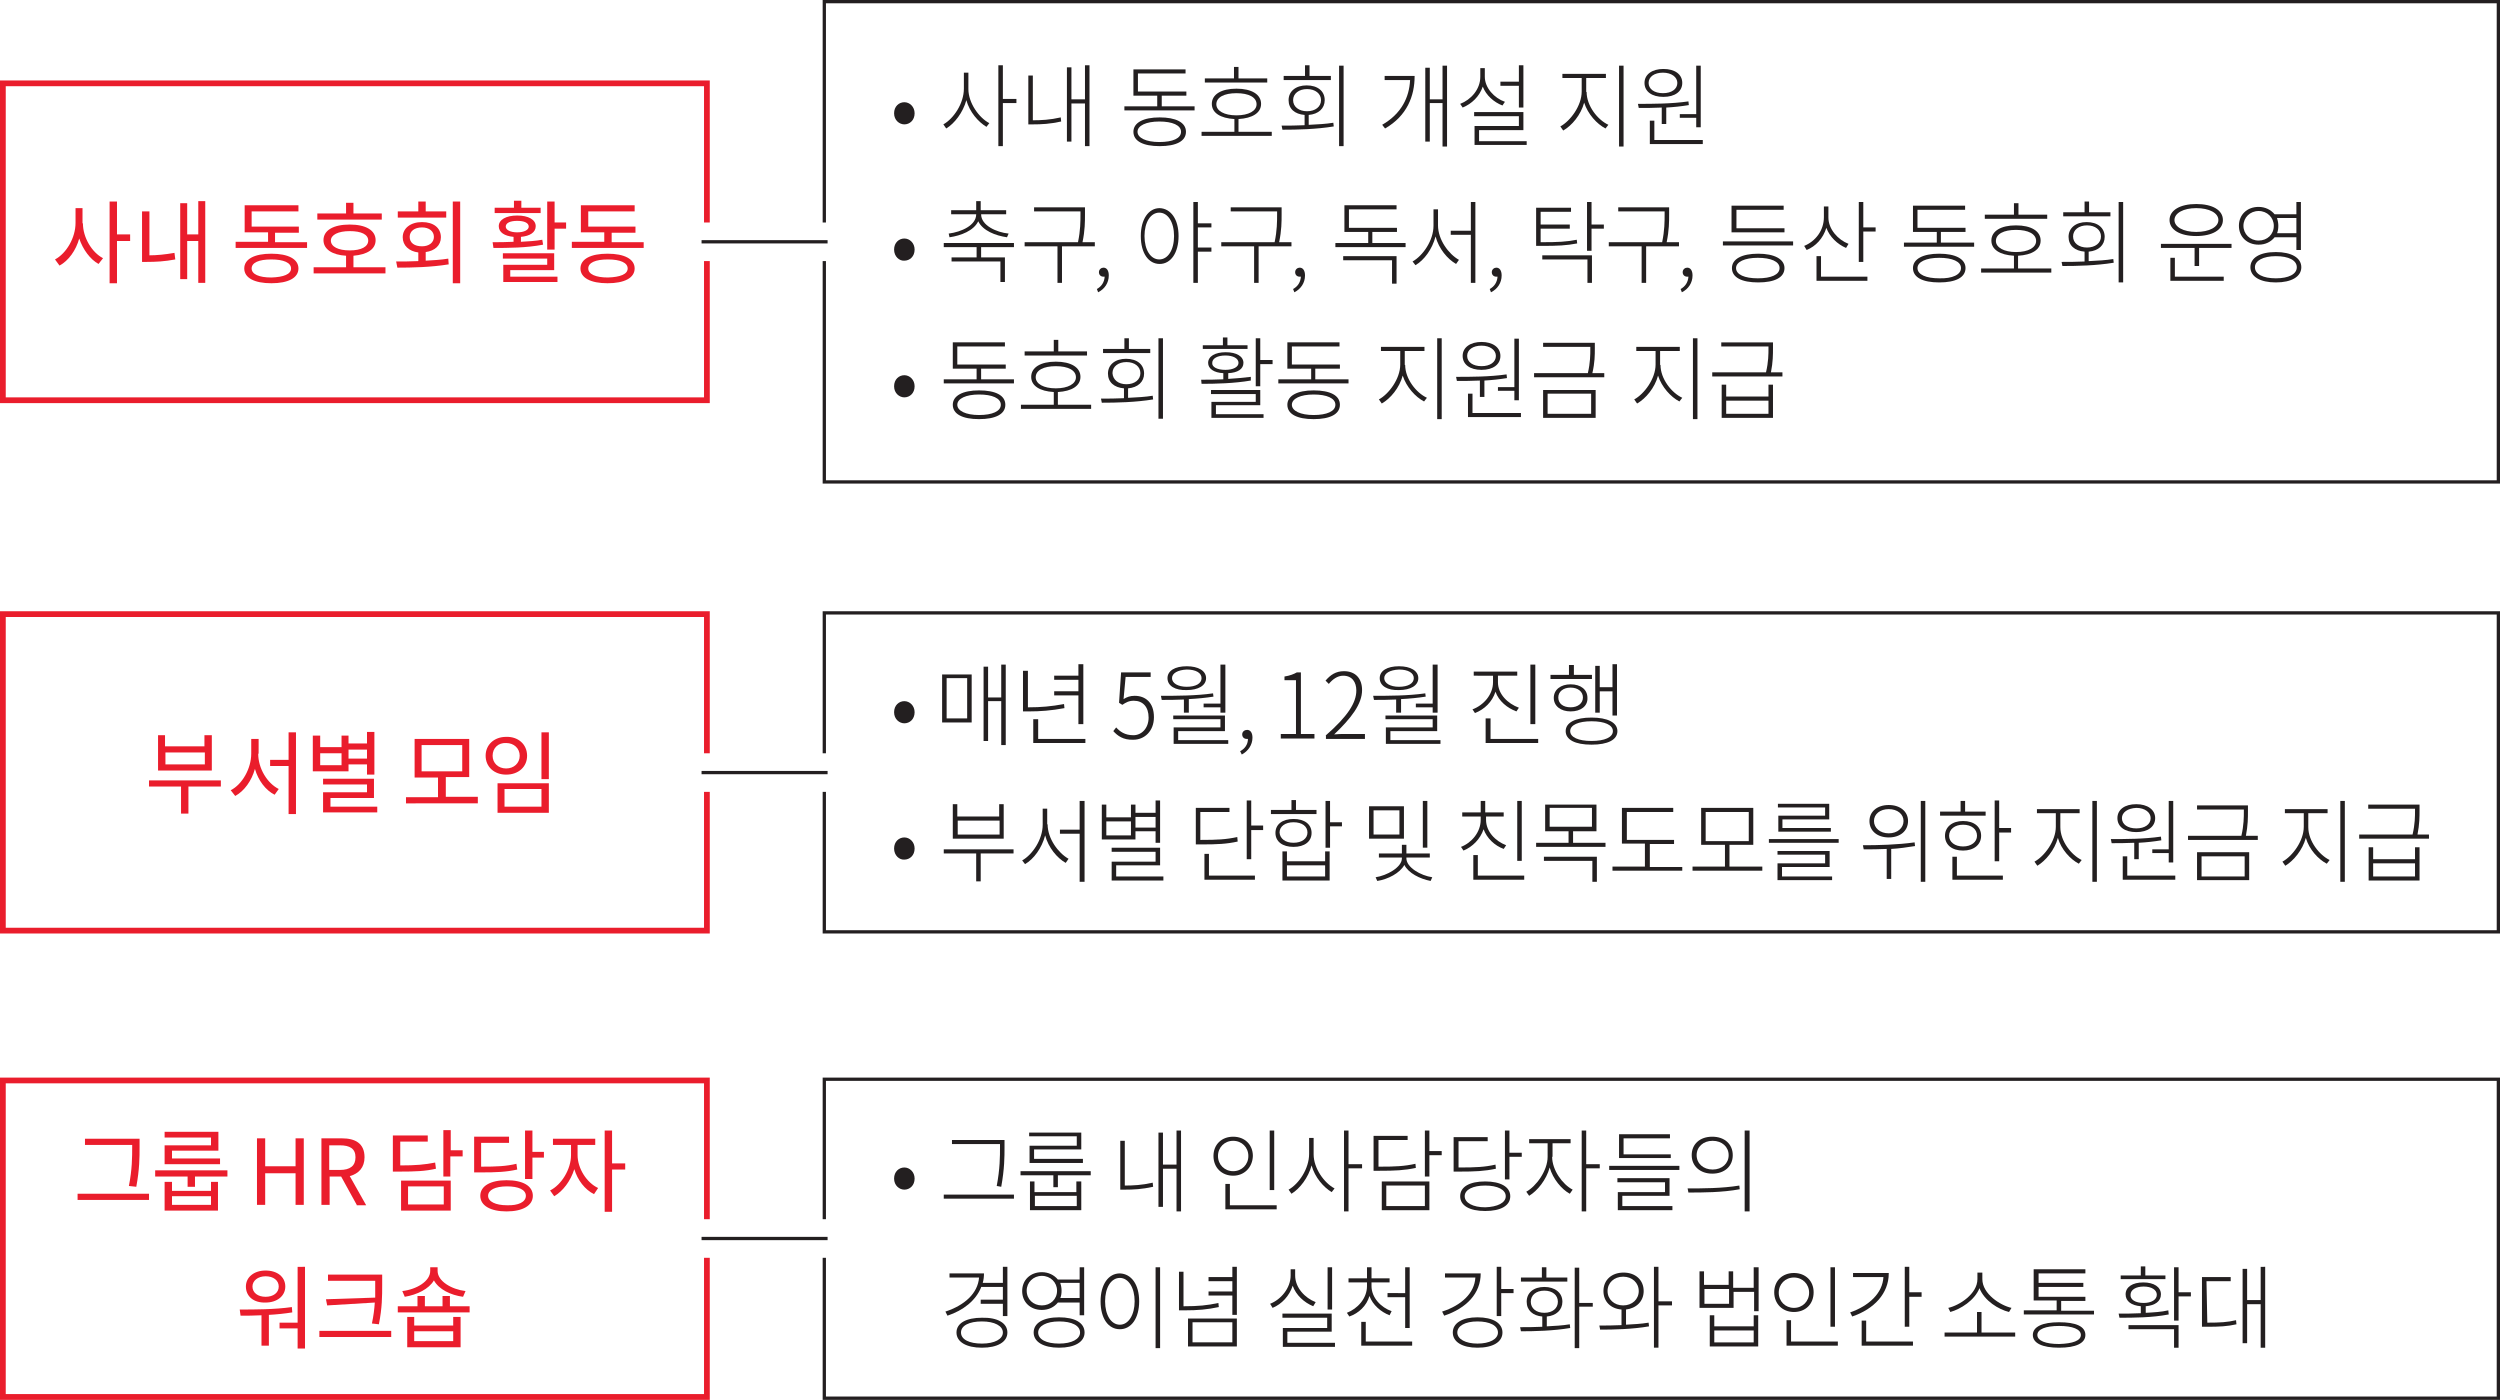 <?xml version="1.0" encoding="utf-8"?>
<!-- Generator: Adobe Illustrator 22.0.1, SVG Export Plug-In . SVG Version: 6.00 Build 0)  -->
<svg version="1.1" id="Layer_1" xmlns="http://www.w3.org/2000/svg" xmlns:xlink="http://www.w3.org/1999/xlink" x="0px" y="0px"
	 viewBox="0 0 609 341" style="enable-background:new 0 0 609 341;" xml:space="preserve">
<style type="text/css">
	.st0{fill:#EA1D2C;}
	.st1{fill:#231F20;}
</style>
<g>
	<g>
		<path class="st0" d="M20.2,54.4c0,3.5,2.2,7.1,4.9,8.5L24,64.3c-2-1.1-3.8-3.5-4.7-6.2c-0.8,2.9-2.6,5.4-4.8,6.6l-1.1-1.5
			c2.8-1.5,5-5.3,5-8.9v-3.6h1.7V54.4z M31.7,58.7h-3.2V69h-1.8V49.1h1.8v8h3.2V58.7z"/>
		<path class="st0" d="M36.3,62.2c1.9,0,3.9-0.2,6.2-0.6l0.2,1.6c-2.6,0.5-4.8,0.6-6.9,0.6h-1.2V51.5h1.8V62.2z M50,49.1v19.8h-1.7
			V58.7h-2.7v9.3h-1.7V49.5h1.7v7.6h2.7v-8.1H50z"/>
		<path class="st0" d="M74.8,58.9v1.5H57.4v-1.5h7.9v-2.3h-5.7V50h13.1v1.5H61.3v3.7h11.5v1.5H67v2.3H74.8z M72.7,65.4
			c0,2.3-2.5,3.6-6.6,3.6c-4.1,0-6.6-1.3-6.6-3.6c0-2.3,2.5-3.6,6.6-3.6C70.2,61.8,72.7,63.1,72.7,65.4z M70.9,65.4
			c0-1.4-1.8-2.2-4.8-2.2c-3.1,0-4.8,0.8-4.8,2.2c0,1.4,1.8,2.2,4.8,2.2C69.1,67.5,70.9,66.8,70.9,65.4z"/>
		<path class="st0" d="M93.9,65.1v1.5H76.4v-1.5h7.9v-2.8c-3.4-0.2-5.5-1.6-5.5-3.8c0-2.4,2.4-3.8,6.4-3.8c3.9,0,6.3,1.4,6.3,3.8
			c0,2.2-2,3.5-5.4,3.8v2.8H93.9z M93,53.5H77.3V52h7v-2.6h1.8V52H93V53.5z M85.2,61c2.8,0,4.5-0.9,4.5-2.4c0-1.5-1.7-2.3-4.5-2.3
			c-2.8,0-4.6,0.9-4.6,2.3C80.6,60.1,82.4,61,85.2,61z"/>
		<path class="st0" d="M103.7,63.5c1.8-0.1,3.7-0.2,5.5-0.5l0.1,1.4c-4.3,0.7-9,0.8-12.5,0.8l-0.3-1.5c1.6,0,3.5,0,5.4-0.1v-2.1
			c-2.3-0.3-3.8-1.7-3.8-3.7c0-2.2,1.9-3.7,4.7-3.7s4.6,1.4,4.6,3.7c0,2-1.5,3.3-3.7,3.6V63.5z M108.6,53H96.9v-1.5h5v-2.4h1.8v2.4
			h5V53z M102.8,60c1.7,0,2.9-0.9,2.9-2.3c0-1.4-1.2-2.3-2.9-2.3c-1.8,0-3,0.9-3,2.3C99.8,59.2,101,60,102.8,60z M112.1,49.1V69
			h-1.8V49.1H112.1z"/>
		<path class="st0" d="M132.3,59.6c-4.1,0.8-8.7,0.8-12.1,0.8L120,59c1.5,0,3.3,0,5.1-0.1v-1.2c-2.2-0.2-3.6-1.1-3.6-2.6
			c0-1.6,1.8-2.6,4.5-2.6c2.7,0,4.5,1,4.5,2.6c0,1.5-1.4,2.4-3.6,2.6v1.2c1.8-0.1,3.6-0.2,5.2-0.5L132.3,59.6z M131.6,51.9h-11.1
			v-1.3h4.7v-1.7h1.8v1.7h4.7V51.9z M124.3,67.4h11.5v1.3h-13.2v-4.2h10.7V63h-10.8v-1.3h12.5v4.1h-10.7V67.4z M126,56.6
			c1.7,0,2.8-0.6,2.8-1.4c0-0.9-1.1-1.4-2.8-1.4c-1.7,0-2.8,0.5-2.8,1.4C123.2,56,124.3,56.6,126,56.6z M137.9,54.2v1.5h-2.8v5.1
			h-1.8V49.1h1.8v5.1H137.9z"/>
		<path class="st0" d="M156.8,58.9v1.5h-17.5v-1.5h7.9v-2.3h-5.7V50h13.1v1.5h-11.3v3.7h11.5v1.5h-5.8v2.3H156.8z M154.6,65.4
			c0,2.3-2.5,3.6-6.6,3.6c-4.1,0-6.6-1.3-6.6-3.6c0-2.3,2.5-3.6,6.6-3.6C152.1,61.8,154.6,63.1,154.6,65.4z M152.9,65.4
			c0-1.4-1.8-2.2-4.8-2.2c-3.1,0-4.8,0.8-4.8,2.2c0,1.4,1.8,2.2,4.8,2.2C151.1,67.5,152.9,66.8,152.9,65.4z"/>
	</g>
	<g>
		<path class="st0" d="M53.8,191.6h-7.9v6.6h-1.8v-6.6h-7.8v-1.5h17.5V191.6z M51.6,187.7H38.5v-8.6h1.7v2.7h9.6v-2.7h1.8V187.7z
			 M49.9,183.3h-9.6v2.9h9.6V183.3z"/>
		<path class="st0" d="M62.9,183.6c0,3.6,2.2,7.2,5,8.6l-1,1.4c-2.2-1.1-4-3.5-4.8-6.3c-0.8,2.9-2.6,5.4-4.8,6.6l-1.1-1.4
			c2.8-1.4,5-5.3,5-8.9v-3.6h1.8V183.6z M72.1,178.4v19.9h-1.8v-11.7h-4.5v-1.5h4.5v-6.7H72.1z"/>
		<path class="st0" d="M84.9,187.9h-8.7v-8.7H78v2.8h5.2v-2.8h1.7v1.9h4.5v-2.8h1.8v10.4h-1.8v-2.5h-4.5V187.9z M83.2,183.5H78v2.9
			h5.2V183.5z M91.9,196.5v1.4H78.7V193h10.7v-1.9H78.7v-1.4h12.4v4.7H80.5v2.1H91.9z M84.9,182.6v2.2h4.5v-2.2H84.9z"/>
		<path class="st0" d="M116.4,194.2v1.5H98.9v-1.5h7.8v-4.8H101V180h13.3v9.3h-5.7v4.8H116.4z M102.7,187.9h9.9v-6.4h-9.9V187.9z"/>
		<path class="st0" d="M128.4,184.1c0,2.7-2.1,4.6-5.1,4.6c-2.9,0-5-1.9-5-4.6c0-2.7,2.1-4.6,5-4.6
			C126.2,179.4,128.4,181.3,128.4,184.1z M120,184.1c0,1.8,1.4,3.1,3.3,3.1c1.9,0,3.3-1.3,3.3-3.1c0-1.8-1.4-3.1-3.3-3.1
			C121.4,180.9,120,182.2,120,184.1z M133.7,190.8v7.2h-12.5v-7.2H133.7z M122.9,192.2v4.3h9v-4.3H122.9z M133.7,178.4v11.4h-1.8
			v-11.4H133.7z"/>
	</g>
	<g>
		<path class="st0" d="M36.3,290.8v1.5H18.9v-1.5H36.3z M32.2,278.9H20.7v-1.5h12.4v0H34v2c0,2.5,0,5.4-0.8,9.7l-1.8-0.2
			c0.8-4.1,0.8-7,0.8-9.5V278.9z"/>
		<path class="st0" d="M55.4,285.1v1.5h-7.9v2.5h-1.8v-2.5h-7.9v-1.5H55.4z M51.4,277.1H40.1v-1.4h13.1v4.6H41.9v1.9h11.7v1.4H40.1
			v-4.6h11.3V277.1z M51.4,287.9h1.7v7h-13v-7h1.8v2.2h9.5V287.9z M51.4,291.4h-9.5v2.1h9.5V291.4z"/>
		<path class="st0" d="M62.6,277.3h2v6.8H72v-6.8h2v16.2h-2v-7.7h-7.4v7.7h-2V277.3z"/>
		<path class="st0" d="M86.9,293.5l-3.8-6.9h-2.8v6.9h-2v-16.2h5c3.2,0,5.5,1.2,5.5,4.6c0,2.5-1.4,4-3.6,4.6l4,7.1H86.9z M80.2,285
			h2.6c2.5,0,3.8-1,3.8-3.1c0-2.1-1.4-2.9-3.8-2.9h-2.6V285z"/>
		<path class="st0" d="M106.2,284.7c-2.6,0.6-4.9,0.7-9,0.7h-1.5v-8.8h8.5v1.5h-6.7v5.8c3.8,0,6-0.2,8.5-0.7L106.2,284.7z
			 M97.7,287.6h12.1v7.3H97.7V287.6z M99.4,293.4h8.7v-4.4h-8.7V293.4z M112.6,281.7h-2.9v4.9H108v-11.3h1.8v4.9h2.9V281.7z"/>
		<path class="st0" d="M126,284.9c-2.7,0.6-5,0.7-9,0.7h-1.5v-8.7h8.5v1.5h-6.8v5.8c3.8,0,6.1-0.1,8.6-0.7L126,284.9z M129.8,291.3
			c0,2.4-2.5,3.8-6.4,3.8c-3.9,0-6.4-1.4-6.4-3.8c0-2.4,2.5-3.8,6.4-3.8C127.4,287.5,129.8,288.9,129.8,291.3z M128.1,291.3
			c0-1.5-1.8-2.3-4.6-2.3c-2.9,0-4.6,0.9-4.6,2.3s1.8,2.3,4.6,2.3C126.3,293.7,128.1,292.8,128.1,291.3z M132.5,280.5v1.5h-2.8v5.2
			h-1.8v-11.8h1.8v5.2H132.5z"/>
		<path class="st0" d="M140.7,281.4c0,3.2,2.2,6.7,5,8l-1,1.5c-2.2-1.1-4-3.4-4.8-6.1c-0.9,2.9-2.8,5.4-4.9,6.6l-1-1.4
			c2.8-1.4,5.1-5.2,5.1-8.6v-2.5h-4.4v-1.5H145v1.5h-4.3V281.4z M152.3,284.9h-3.2v10.3h-1.8v-19.8h1.8v8h3.2V284.9z"/>
	</g>
	<g>
		<path class="st0" d="M71.2,319.7c-1.9,0.3-3.8,0.5-5.7,0.6v7.5h-1.8v-7.4c-1.8,0.1-3.6,0.1-5.1,0.1l-0.2-1.5c3.6,0,8.5,0,12.7-0.6
			L71.2,319.7z M59.9,313.4c0-2.3,2-3.9,4.8-3.9c2.9,0,4.8,1.6,4.8,3.9c0,2.3-2,3.9-4.8,3.9C61.8,317.4,59.9,315.8,59.9,313.4z
			 M61.5,313.4c0,1.5,1.3,2.5,3.2,2.5c1.9,0,3.2-1,3.2-2.5c0-1.5-1.3-2.5-3.2-2.5C62.8,310.9,61.5,312,61.5,313.4z M74.3,308.6v19.9
			h-1.8v-4.9h-4.4v-1.4h4.4v-13.6H74.3z"/>
		<path class="st0" d="M95.3,324.2v1.5H77.8v-1.5H95.3z M91.4,316.1c0-1,0-2.1,0-3.1v-1H79.9v-1.5h13.2v2.4c0,2.9,0,5.6-0.8,9.7
			l-1.7-0.2c0.4-1.9,0.6-3.5,0.7-5.1l-11.6,0.7l-0.3-1.5L91.4,316.1z"/>
		<path class="st0" d="M114.4,318.2v1.5H96.9v-1.5h4.8v-2.5h1.8v2.5h4.3v-2.5h1.8v2.5H114.4z M112.8,315.9c-3-0.4-5.9-1.8-7.1-4
			c-1.2,2.1-4.1,3.5-7.1,4l-0.6-1.4c3.5-0.4,6.8-2.4,6.8-4.9v-0.9h1.8v0.9c0,2.5,3.4,4.5,6.8,4.9L112.8,315.9z M110.4,320.8h1.8v7.4
			h-13v-7.4h1.7v2.1h9.5V320.8z M110.4,324.3h-9.5v2.4h9.5V324.3z"/>
	</g>
	<g>
		<path class="st1" d="M217.8,27.6c0-1.7,1.2-2.7,2.5-2.7c1.3,0,2.5,1.1,2.5,2.7c0,1.7-1.2,2.7-2.5,2.7
			C219.1,30.3,217.8,29.3,217.8,27.6z"/>
	</g>
	<g>
		<g>
			<path class="st1" d="M404.8,26.2c-2,0.1-3.9,0.1-5.6,0.1l-0.2-1c3.5,0,8.2,0,12.3-0.6l0.1,0.9c-1.8,0.3-3.7,0.5-5.5,0.6v4h-1.1
				V26.2z M400.6,20.2c0-2.1,1.9-3.4,4.6-3.4c2.8,0,4.6,1.3,4.6,3.4c0,2.1-1.8,3.4-4.6,3.4C402.4,23.6,400.6,22.3,400.6,20.2z
				 M401.6,20.2c0,1.5,1.4,2.5,3.5,2.5s3.5-1,3.5-2.5c0-1.4-1.4-2.5-3.5-2.5S401.6,18.7,401.6,20.2z M414.8,34.1v1h-12.9v-5.7h1.1
				v4.7H414.8z M413.2,27.7V16h1.1v15h-1.1v-2.3h-4v-0.9H413.2z"/>
		</g>
		<g>
			<path class="st1" d="M386.5,22.4c0,3.4,2.7,6.8,5.3,8l-0.7,0.9c-2.1-1.1-4.3-3.5-5.2-6.3c-0.8,3-3,5.6-5.1,6.8l-0.7-1
				c2.4-1.3,5.2-5,5.2-8.5v-3.3h-4.7v-1h10.6v1h-4.8V22.4z M395.5,16v19.7h-1.1V16H395.5z"/>
		</g>
		<g>
			<path class="st1" d="M366,25.7c-2.1-0.8-4-2.5-4.8-4.6c-0.8,2.4-2.7,4.2-4.9,5.1l-0.6-0.9c2.6-1,4.9-3.5,4.9-6.6v-2.1h1.1v2.1
				c0,2.7,2.3,5.2,4.9,6.1L366,25.7z M371.9,34.3v1h-12.7v-4.6H370v-2.4h-10.9v-1h12v4.4h-10.8v2.7H371.9z M370,20.9h-4.5v-1h4.5v-4
				h1.1v10.3H370V20.9z"/>
		</g>
		<g>
			<path class="st1" d="M344.6,18.6c0,4.7-1.8,9.6-7.2,12.7l-0.7-0.9c4.7-2.7,6.6-6.7,6.8-10.9h-6.2v-1H344.6z M352.5,16v19.7h-1.1
				V25.1h-3.1v9.4h-1.1V16.5h1.1v7.7h3.1V16H352.5z"/>
		</g>
		<g>
			<path class="st1" d="M319,30.4c2-0.1,4-0.2,5.8-0.5l0.1,0.9c-4.3,0.7-8.9,0.8-12.5,0.8l-0.2-1c1.7,0,3.6,0,5.6-0.1V28
				c-2.4-0.2-3.9-1.5-3.9-3.6c0-2.2,1.8-3.6,4.4-3.6c2.7,0,4.4,1.4,4.4,3.6c0,2-1.5,3.4-3.9,3.6V30.4z M324.2,19.5h-11.5v-1h5.2
				v-2.6h1.1v2.6h5.2V19.5z M318.4,27.1c2,0,3.4-1.1,3.4-2.7c0-1.6-1.4-2.7-3.4-2.7c-2,0-3.4,1.1-3.4,2.7
				C315,26,316.4,27.1,318.4,27.1z M327.3,16v19.6h-1.1V16H327.3z"/>
		</g>
		<g>
			<path class="st1" d="M309.8,32.1v1h-17.1v-1h8v-3.1c-3.4-0.2-5.5-1.5-5.5-3.7c0-2.3,2.3-3.7,6-3.7c3.7,0,6,1.4,6,3.7
				c0,2.2-2.1,3.5-5.5,3.7v3.1H309.8z M308.7,20.1h-15.2v-1h7.1v-2.8h1.1v2.8h7V20.1z M301.2,28.1c3,0,4.9-1.1,4.9-2.7
				c0-1.7-1.9-2.7-4.9-2.7c-3,0-4.9,1-4.9,2.7C296.3,27,298.2,28.1,301.2,28.1z"/>
		</g>
		<g>
			<path class="st1" d="M291,25.9v1h-17.1v-1h8v-2.6h-5.8v-6.4h12.7v1h-11.6v4.4H289v1h-6v2.6H291z M288.9,32.1
				c0,2.3-2.4,3.5-6.4,3.5c-4,0-6.4-1.2-6.4-3.5c0-2.2,2.4-3.5,6.4-3.5C286.4,28.6,288.9,29.8,288.9,32.1z M287.7,32.1
				c0-1.6-2.1-2.5-5.3-2.5c-3.2,0-5.3,1-5.3,2.5s2.1,2.5,5.3,2.5C285.7,34.6,287.7,33.7,287.7,32.1z"/>
		</g>
		<g>
			<path class="st1" d="M251.6,29.3c2,0,4.2-0.1,6.8-0.7l0.1,1c-2.7,0.6-4.8,0.7-6.9,0.7h-1.1V18.4h1.1V29.3z M265.4,15.9v19.7h-1.1
				V25.2H261v9.3h-1.1V16.4h1.1v7.8h3.3v-8.3H265.4z"/>
		</g>
		<g>
			<path class="st1" d="M235.9,21.7c0,3.4,2.6,7,5.1,8.3l-0.7,0.9c-2-1.2-4.1-3.6-4.9-6.5c-0.8,3-2.9,5.7-4.9,6.9l-0.7-1
				c2.5-1.4,5-5.1,5-8.7v-3.9h1.1V21.7z M247.6,25.1h-3.3v10.5h-1.1V15.9h1.1v8.2h3.3V25.1z"/>
		</g>
	</g>
	<g>
		<path class="st1" d="M217.8,60.8c0-1.7,1.2-2.7,2.5-2.7c1.3,0,2.5,1.1,2.5,2.7c0,1.7-1.2,2.7-2.5,2.7
			C219.1,63.6,217.8,62.5,217.8,60.8z"/>
	</g>
	<g>
		<g>
			<path class="st1" d="M554.1,57.8c-0.9,1.1-2.2,1.8-3.9,1.8c-2.8,0-4.8-1.9-4.8-4.6c0-2.7,2-4.6,4.8-4.6c1.6,0,3,0.7,3.9,1.8h5.3
				v-3h1.1v11.7h-1.1v-3.1H554.1z M550.2,58.6c2.1,0,3.7-1.5,3.7-3.6c0-2-1.6-3.6-3.7-3.6c-2.1,0-3.7,1.6-3.7,3.6
				C546.5,57,548.1,58.6,550.2,58.6z M560.6,65.1c0,2.3-2.4,3.7-6.2,3.7c-3.8,0-6.2-1.4-6.2-3.7c0-2.3,2.3-3.7,6.2-3.7
				C558.2,61.4,560.6,62.8,560.6,65.1z M559.5,65.1c0-1.7-2-2.7-5.1-2.7c-3.1,0-5.1,1.1-5.1,2.7c0,1.7,2,2.7,5.1,2.7
				C557.5,67.8,559.5,66.8,559.5,65.1z M554.7,53.2c0.2,0.6,0.3,1.2,0.3,1.8c0,0.7-0.1,1.3-0.3,1.8h4.7v-3.7H554.7z"/>
		</g>
		<g>
			<path class="st1" d="M543.6,59.4v1h-7.9v4.4h-1.1v-4.4h-8.2v-1H543.6z M528.5,53.6c0-2.4,2.6-3.9,6.5-3.9c4,0,6.5,1.5,6.5,3.9
				c0,2.4-2.6,3.9-6.5,3.9C531.1,57.5,528.5,56,528.5,53.6z M529.9,67.4h11.8v1h-13v-5.6h1.1V67.4z M529.7,53.6
				c0,1.7,2.2,2.9,5.3,2.9c3.2,0,5.4-1.2,5.4-2.9c0-1.7-2.2-2.9-5.4-2.9C531.9,50.7,529.7,51.9,529.7,53.6z"/>
		</g>
		<g>
			<path class="st1" d="M509,63.6c2-0.1,4-0.2,5.8-0.5l0.1,0.9c-4.3,0.7-8.9,0.8-12.5,0.8l-0.2-1c1.7,0,3.6,0,5.6-0.1v-2.4
				c-2.4-0.2-3.9-1.5-3.9-3.6c0-2.2,1.8-3.6,4.4-3.6c2.7,0,4.4,1.4,4.4,3.6c0,2-1.5,3.4-3.9,3.6V63.6z M514.1,52.7h-11.5v-1h5.2
				v-2.6h1.1v2.6h5.2V52.7z M508.4,60.3c2,0,3.4-1.1,3.4-2.7c0-1.6-1.4-2.7-3.4-2.7c-2,0-3.4,1.1-3.4,2.7
				C505,59.2,506.4,60.3,508.4,60.3z M517.2,49.2v19.6h-1.1V49.2H517.2z"/>
		</g>
		<g>
			<path class="st1" d="M499.7,65.4v1h-17.1v-1h8v-3.1c-3.4-0.2-5.5-1.5-5.5-3.7c0-2.3,2.3-3.7,6-3.7c3.7,0,6,1.4,6,3.7
				c0,2.2-2.1,3.5-5.5,3.7v3.1H499.7z M498.7,53.3h-15.2v-1h7.1v-2.8h1.1v2.8h7V53.3z M491.1,61.4c3,0,4.9-1.1,4.9-2.7
				c0-1.7-1.9-2.7-4.9-2.7c-3,0-4.9,1-4.9,2.7C486.2,60.3,488.2,61.4,491.1,61.4z"/>
		</g>
		<g>
			<path class="st1" d="M480.9,59.1v1h-17.1v-1h8v-2.6H466v-6.4h12.7v1h-11.6v4.4h11.7v1h-6v2.6H480.9z M478.8,65.3
				c0,2.3-2.4,3.5-6.4,3.5c-4,0-6.4-1.2-6.4-3.5c0-2.2,2.4-3.5,6.4-3.5C476.4,61.8,478.8,63.1,478.8,65.3z M477.7,65.3
				c0-1.6-2.1-2.5-5.3-2.5c-3.2,0-5.3,1-5.3,2.5c0,1.6,2.1,2.5,5.3,2.5C475.6,67.9,477.7,66.9,477.7,65.3z"/>
		</g>
		<g>
			<path class="st1" d="M449.7,60.4c-2.1-0.9-4-2.7-4.8-4.9c-0.8,2.6-2.6,4.5-4.8,5.4l-0.6-1c2.7-1.1,4.8-3.7,4.8-7v-2.6h1.1V53
				c0,2.8,2.3,5.4,4.9,6.4L449.7,60.4z M443.6,67.4h11.3v1h-12.4v-6h1.1V67.4z M456.9,55.4v1h-3v7.4h-1.1V49.2h1.1v6.2H456.9z"/>
		</g>
		<g>
			<path class="st1" d="M436.8,58.8v1h-17.1v-1H436.8z M434.7,65.3c0,2.3-2.4,3.5-6.4,3.5c-4,0-6.4-1.2-6.4-3.5
				c0-2.2,2.4-3.5,6.4-3.5C432.2,61.8,434.7,63.1,434.7,65.3z M434.7,56.6h-12.9v-6.5h12.7v1H423v4.5h11.7V56.6z M433.5,65.3
				c0-1.6-2.1-2.5-5.3-2.5c-3.2,0-5.3,1-5.3,2.5c0,1.6,2.1,2.5,5.3,2.5C431.5,67.8,433.5,66.9,433.5,65.3z"/>
		</g>
		<g>
			<path class="st1" d="M409.4,70.4c1.1-0.6,1.8-1.6,1.9-3c-0.1,0-0.2,0-0.3,0c-0.6,0-1.1-0.4-1.1-1.1c0-0.7,0.6-1.1,1.1-1.1
				c0.8,0,1.3,0.7,1.3,1.9c0,1.8-1,3.3-2.6,4.1L409.4,70.4z"/>
		</g>
		<g>
			<path class="st1" d="M409,60h-8v8.9h-1.1V60h-8v-1h13c0.6-2.9,0.6-5,0.6-6.8v-0.7h-11.3v-1h12.4v1.7c0,1.8,0,3.9-0.6,6.8h3V60z"
				/>
		</g>
		<g>
			<path class="st1" d="M384.2,59.3c-2.6,0.5-4.7,0.6-8.6,0.6h-1.4v-9.3h8.5v1h-7.4v3.1h7.1v1h-7.1v3.3h0.3c3.9,0,6-0.1,8.5-0.6
				L384.2,59.3z M375.7,62.2h12.1v6.7h-1.1v-5.7h-11V62.2z M390.7,55.7h-3v5.4h-1.1V49.2h1.1v5.5h3V55.7z"/>
		</g>
		<g>
			<path class="st1" d="M362.9,70.4c1.1-0.6,1.8-1.6,1.9-3c-0.1,0-0.2,0-0.3,0c-0.6,0-1.1-0.4-1.1-1.1c0-0.7,0.6-1.1,1.1-1.1
				c0.8,0,1.3,0.7,1.3,1.9c0,1.8-1,3.3-2.6,4.1L362.9,70.4z"/>
		</g>
		<g>
			<path class="st1" d="M350.3,54.9c0,3.5,2.6,7,5.1,8.4l-0.7,1c-2.1-1.2-4.2-3.7-5-6.7c-0.8,3.1-2.8,5.8-4.9,7l-0.7-0.9
				c2.5-1.4,5.1-5.1,5.1-8.7V51h1.1V54.9z M359.4,49.2v19.7h-1.1V57.2h-4.9v-1h4.9v-7H359.4z"/>
		</g>
		<g>
			<path class="st1" d="M342.4,59.2v1h-17.1v-1h8v-2.7h-5.8V50h12.7v1h-11.6v4.5h11.7v1h-6v2.7H342.4z M327.2,62.4h13v6.7h-1.1v-5.7
				h-11.9V62.4z"/>
		</g>
		<g>
			<path class="st1" d="M315,70.4c1.1-0.6,1.8-1.6,1.9-3c-0.1,0-0.2,0-0.3,0c-0.6,0-1.1-0.4-1.1-1.1c0-0.7,0.6-1.1,1.1-1.1
				c0.8,0,1.3,0.7,1.3,1.9c0,1.8-1,3.3-2.6,4.1L315,70.4z"/>
		</g>
		<g>
			<path class="st1" d="M314.6,60h-8v8.9h-1.1V60h-8v-1h13c0.6-2.9,0.6-5,0.6-6.8v-0.7h-11.3v-1h12.4v1.7c0,1.8,0,3.9-0.6,6.8h3V60z
				"/>
		</g>
		<g>
			<path class="st1" d="M287.1,57.5c0,4.1-1.9,6.8-4.6,6.8c-2.7,0-4.6-2.6-4.6-6.8c0-4.1,1.9-6.8,4.6-6.8
				C285.2,50.8,287.1,53.4,287.1,57.5z M286,57.5c0-3.4-1.5-5.7-3.6-5.7s-3.6,2.3-3.6,5.7s1.5,5.7,3.6,5.7S286,60.9,286,57.5z
				 M291.8,55.4v4.9h3.3v1h-3.3v7.6h-1.1V49.2h1.1v5.2h3.3v1H291.8z"/>
		</g>
		<g>
			<path class="st1" d="M267.2,70.4c1.1-0.6,1.8-1.6,1.9-3c-0.1,0-0.2,0-0.3,0c-0.6,0-1.1-0.4-1.1-1.1c0-0.7,0.6-1.1,1.1-1.1
				c0.8,0,1.3,0.7,1.3,1.9c0,1.8-1,3.3-2.6,4.1L267.2,70.4z"/>
		</g>
		<g>
			<path class="st1" d="M266.7,60h-8v8.9h-1.1V60h-8v-1h13c0.6-2.9,0.6-5,0.6-6.8v-0.7h-11.3v-1h12.4v1.7c0,1.8,0,3.9-0.6,6.8h3V60z
				"/>
		</g>
		<g>
			<path class="st1" d="M239,60.2v2.5h5.8v6h-1.1v-5h-11.9v-1h6.1v-2.5h-8v-1H247v1H239z M231.1,56.9c3.1-0.4,6.7-2,6.7-4.7h-6.1v-1
				h6.1V49h1.1v2.2h6.2v1h-6.1c0,2.7,3.7,4.4,6.7,4.7l-0.4,0.9c-2.8-0.4-5.9-1.6-7-3.9c-1.1,2.3-4.2,3.5-7,3.9L231.1,56.9z"/>
		</g>
	</g>
	<g>
		<path class="st1" d="M217.8,94.1c0-1.7,1.2-2.7,2.5-2.7c1.3,0,2.5,1.1,2.5,2.7c0,1.7-1.2,2.7-2.5,2.7
			C219.1,96.8,217.8,95.8,217.8,94.1z"/>
	</g>
	<g>
		<g>
			<path class="st1" d="M434.2,90.7v1h-17.1v-1h13.1c0.6-2.6,0.6-4.4,0.6-5.9v-0.4h-11.5v-1h12.6v1.4c0,1.5,0,3.4-0.5,5.9H434.2z
				 M430.8,93.7h1.1v8.1h-12.5v-8.1h1.1v2.9h10.3V93.7z M430.8,97.6h-10.3v3.2h10.3V97.6z"/>
		</g>
		<g>
			<path class="st1" d="M404.5,88.9c0,3.4,2.7,6.8,5.3,8l-0.7,0.9c-2.1-1.1-4.3-3.5-5.2-6.3c-0.8,3-3,5.6-5.1,6.8l-0.7-1
				c2.4-1.3,5.2-5,5.2-8.5v-3.3h-4.7v-1h10.6v1h-4.8V88.9z M413.5,82.4v19.7h-1.1V82.4H413.5z"/>
		</g>
		<g>
			<path class="st1" d="M390.8,90.9v1h-17.1v-1h13.1c0.6-2.6,0.6-4.5,0.6-6v-0.4h-11.5v-1h12.6v1.4c0,1.6,0,3.4-0.6,6H390.8z
				 M375.9,95h12.8v6.8h-12.8V95z M377,100.8h10.6v-4.9H377V100.8z"/>
		</g>
		<g>
			<path class="st1" d="M360.5,92.7c-2,0.1-3.9,0.1-5.6,0.1l-0.2-1c3.5,0,8.2,0,12.3-0.6l0.1,0.9c-1.8,0.3-3.7,0.5-5.5,0.6v4h-1.1
				V92.7z M356.3,86.7c0-2.1,1.9-3.4,4.6-3.4s4.6,1.3,4.6,3.4c0,2.1-1.8,3.4-4.6,3.4S356.3,88.8,356.3,86.7z M357.4,86.7
				c0,1.5,1.4,2.5,3.5,2.5s3.5-1,3.5-2.5c0-1.4-1.4-2.5-3.5-2.5S357.4,85.2,357.4,86.7z M370.5,100.6v1h-12.9v-5.7h1.1v4.7H370.5z
				 M368.9,94.2V82.5h1.1v15h-1.1v-2.3h-4v-0.9H368.9z"/>
		</g>
		<g>
			<path class="st1" d="M342.3,88.9c0,3.4,2.7,6.8,5.3,8l-0.7,0.9c-2.1-1.1-4.3-3.5-5.2-6.3c-0.8,3-3,5.6-5.1,6.8l-0.7-1
				c2.4-1.3,5.2-5,5.2-8.5v-3.3h-4.7v-1H347v1h-4.8V88.9z M351.2,82.4v19.7h-1.1V82.4H351.2z"/>
		</g>
		<g>
			<path class="st1" d="M328.5,92.4v1h-17.1v-1h8v-2.6h-5.8v-6.4h12.7v1h-11.6v4.4h11.7v1h-6v2.6H328.5z M326.4,98.6
				c0,2.3-2.4,3.5-6.4,3.5c-4,0-6.4-1.2-6.4-3.5c0-2.2,2.4-3.5,6.4-3.5C324,95.1,326.4,96.3,326.4,98.6z M325.3,98.6
				c0-1.6-2.1-2.5-5.3-2.5c-3.2,0-5.3,1-5.3,2.5s2.1,2.5,5.3,2.5C323.2,101.1,325.3,100.2,325.3,98.6z"/>
		</g>
		<g>
			<path class="st1" d="M304.7,92.7c-4.1,0.7-8.6,0.8-12,0.8l-0.1-1c1.6,0,3.4,0,5.4-0.1v-1.5c-2.3-0.1-3.7-1.1-3.7-2.5
				c0-1.6,1.7-2.6,4.3-2.6c2.6,0,4.3,1,4.3,2.6c0,1.5-1.4,2.4-3.7,2.5v1.4c1.9-0.1,3.8-0.3,5.5-0.5L304.7,92.7z M304,85h-11v-0.9
				h4.9v-1.9h1.1v1.9h4.9V85z M296.2,100.9h11.6v0.9h-12.7v-3.9h10.8v-1.9h-10.9V95H307v3.7h-10.8V100.9z M298.5,90.1
				c1.9,0,3.2-0.7,3.2-1.7c0-1.1-1.3-1.8-3.2-1.8s-3.2,0.7-3.2,1.8C295.2,89.4,296.5,90.1,298.5,90.1z M310,87.7v1h-3v5.4h-1.1V82.4
				h1.1v5.3H310z"/>
		</g>
		<g>
			<path class="st1" d="M275,96.9c2-0.1,4-0.2,5.8-0.5l0.1,0.9c-4.3,0.7-8.9,0.8-12.5,0.8l-0.2-1c1.7,0,3.6,0,5.6-0.1v-2.4
				c-2.4-0.2-3.9-1.5-3.9-3.6c0-2.2,1.8-3.6,4.4-3.6c2.7,0,4.4,1.4,4.4,3.6c0,2-1.5,3.4-3.9,3.6V96.9z M280.2,86h-11.5v-1h5.2v-2.6
				h1.1V85h5.2V86z M274.4,93.6c2,0,3.4-1.1,3.4-2.7c0-1.6-1.4-2.7-3.4-2.7c-2,0-3.4,1.1-3.4,2.7C271.1,92.5,272.4,93.6,274.4,93.6z
				 M283.3,82.4v19.6h-1.1V82.4H283.3z"/>
		</g>
		<g>
			<path class="st1" d="M265.8,98.6v1h-17.1v-1h8v-3.1c-3.4-0.2-5.5-1.5-5.5-3.7c0-2.3,2.3-3.7,6-3.7c3.7,0,6,1.4,6,3.7
				c0,2.2-2.1,3.5-5.5,3.7v3.1H265.8z M264.8,86.6h-15.2v-1h7.1v-2.8h1.1v2.8h7V86.6z M257.2,94.6c3,0,4.9-1.1,4.9-2.7
				c0-1.7-1.9-2.7-4.9-2.7c-3,0-4.9,1-4.9,2.7C252.3,93.5,254.2,94.6,257.2,94.6z"/>
		</g>
		<g>
			<path class="st1" d="M247,92.4v1h-17.1v-1h8v-2.6h-5.8v-6.4h12.7v1h-11.6v4.4H245v1h-6v2.6H247z M244.9,98.6
				c0,2.3-2.4,3.5-6.4,3.5c-4,0-6.4-1.2-6.4-3.5c0-2.2,2.4-3.5,6.4-3.5C242.5,95.1,244.9,96.3,244.9,98.6z M243.8,98.6
				c0-1.6-2.1-2.5-5.3-2.5c-3.2,0-5.3,1-5.3,2.5s2.1,2.5,5.3,2.5C241.7,101.1,243.8,100.2,243.8,98.6z"/>
		</g>
	</g>
	<g>
		<path class="st1" d="M217.8,173.5c0-1.7,1.2-2.7,2.5-2.7c1.3,0,2.5,1.1,2.5,2.7c0,1.7-1.2,2.7-2.5,2.7
			C219.1,176.2,217.8,175.2,217.8,173.5z"/>
		<path class="st1" d="M229.5,164.3h7.2V176h-7.2V164.3z M230.6,175h5v-9.8h-5V175z M245,161.8v19.7h-1.1v-10.7h-3.2v9.7h-1.1v-18.1
			h1.1v7.5h3.2v-8H245z"/>
		<path class="st1" d="M259.3,172.5c-3.2,0.6-5.9,0.8-8.7,0.8h-1.4v-9.9h1.2v8.9h0.3c2.7,0,5.4-0.2,8.5-0.8L259.3,172.5z M264.4,180
			v1h-12.7v-5.8h1.2v4.8H264.4z M262.7,169.4h-5.9v-1h5.9v-2.8h-5.9v-1h5.9v-2.8h1.2v14.6h-1.2V169.4z"/>
		<path class="st1" d="M271.2,178.1l0.7-0.9c0.9,1,2.1,1.9,4.2,1.9c2,0,3.7-1.7,3.7-4.3c0-2.6-1.4-4.1-3.6-4.1c-1.2,0-1.9,0.4-2.8,1
			l-0.8-0.5l0.5-7.4h7.2v1.1h-6.1l-0.5,5.4c0.8-0.5,1.6-0.8,2.7-0.8c2.6,0,4.7,1.6,4.7,5.2c0,3.5-2.4,5.5-5,5.5
			C273.6,180.3,272.2,179.2,271.2,178.1z"/>
		<path class="st1" d="M288.4,170.4c-1.9,0.1-3.8,0.1-5.4,0.1l-0.2-1c3.7,0,8.5,0,12.7-0.6l0.1,0.8c-1.9,0.3-4,0.5-6,0.6v3.3h-1.2
			V170.4z M284.4,165.2c0-1.8,1.8-2.9,4.7-2.9c2.8,0,4.7,1.1,4.7,2.9s-1.9,2.9-4.7,2.9C286.3,168.2,284.4,167.1,284.4,165.2z
			 M285.5,165.2c0,1.2,1.4,2.1,3.6,2.1c2.2,0,3.6-0.8,3.6-2.1s-1.4-2.1-3.6-2.1C286.9,163.2,285.5,164,285.5,165.2z M299.2,180.3
			v0.9h-13.3v-4h11.4v-2h-11.5v-0.9h12.6v3.8H287v2.2H299.2z M297.3,171.4v-9.5h1.2v11.7h-1.2v-1.3h-4.1v-0.9H297.3z"/>
		<path class="st1" d="M302.1,183c1.1-0.6,1.9-1.6,1.9-3c-0.1,0-0.2,0-0.3,0c-0.6,0-1.1-0.4-1.1-1.1c0-0.7,0.6-1.1,1.2-1.1
			c0.8,0,1.3,0.7,1.3,1.9c0,1.8-1.1,3.3-2.6,4.1L302.1,183z"/>
		<path class="st1" d="M312.1,178.8h3.6v-13.1h-2.8v-0.9c1.3-0.2,2.3-0.6,3-1h1v15h3.3v1.1h-8.2V178.8z"/>
		<path class="st1" d="M322.9,179.2c5.4-4.7,7.5-8,7.5-11c0-2-1-3.6-3.2-3.6c-1.4,0-2.6,0.9-3.5,2l-0.8-0.8c1.2-1.4,2.5-2.3,4.5-2.3
			c2.8,0,4.4,1.8,4.4,4.6c0,3.4-2.6,6.8-6.8,10.8c0.9-0.1,1.8-0.1,2.6-0.1h4.9v1.2h-9.5V179.2z"/>
		<path class="st1" d="M340.1,170.4c-1.9,0.1-3.8,0.1-5.4,0.1l-0.2-1c3.7,0,8.5,0,12.7-0.6l0.1,0.8c-1.9,0.3-4,0.5-6,0.6v3.3h-1.2
			V170.4z M336.1,165.2c0-1.8,1.8-2.9,4.7-2.9c2.8,0,4.7,1.1,4.7,2.9s-1.9,2.9-4.7,2.9C338,168.2,336.1,167.1,336.1,165.2z
			 M337.2,165.2c0,1.2,1.4,2.1,3.6,2.1c2.2,0,3.6-0.8,3.6-2.1s-1.4-2.1-3.6-2.1C338.6,163.2,337.2,164,337.2,165.2z M350.9,180.3
			v0.9h-13.3v-4H349v-2h-11.5v-0.9h12.6v3.8h-11.4v2.2H350.9z M349,171.4v-9.5h1.2v11.7H349v-1.3h-4.1v-0.9H349z"/>
		<path class="st1" d="M369.4,173.3c-2.2-0.8-4.3-2.5-5.1-4.8c-0.8,2.5-2.7,4.3-5,5.2l-0.6-0.9c2.7-1,5-3.6,5-6.6v-1.6H359v-1h10.6
			v1h-4.7v1.6c0,2.9,2.4,5.2,5.1,6.2L369.4,173.3z M374.7,180v1h-12.8v-6h1.2v5H374.7z M374,176.4h-1.2v-14.5h1.2V176.4z"/>
		<path class="st1" d="M387.7,165.4h-10v-1h4.5V162h1.2v2.4h4.4V165.4z M382.6,173.3c-2.4,0-4.1-1.3-4.1-3.3c0-2,1.7-3.3,4.1-3.3
			c2.5,0,4.1,1.3,4.1,3.3C386.8,172,385.1,173.3,382.6,173.3z M382.6,172.3c1.8,0,3-1,3-2.4c0-1.4-1.2-2.4-3-2.4c-1.8,0-3,1-3,2.4
			C379.6,171.4,380.8,172.3,382.6,172.3z M394,178.1c0,2.1-2.3,3.3-6.3,3.3c-4,0-6.3-1.2-6.3-3.3s2.4-3.3,6.3-3.3
			C391.6,174.8,394,176,394,178.1z M392.9,178.1c0-1.5-2-2.4-5.2-2.4c-3.2,0-5.2,0.9-5.2,2.4c0,1.5,2,2.4,5.2,2.4
			C390.9,180.5,392.9,179.6,392.9,178.1z M389.7,173.6h-1.1v-11.4h1.1v5.2h3.1v-5.6h1.1v12.5h-1.1v-5.9h-3.1V173.6z"/>
	</g>
	<g>
		<path class="st1" d="M217.8,206.7c0-1.7,1.2-2.7,2.5-2.7c1.3,0,2.5,1.1,2.5,2.7c0,1.7-1.2,2.7-2.5,2.7
			C219.1,209.5,217.8,208.4,217.8,206.7z"/>
	</g>
	<g>
		<path class="st1" d="M246.9,207.9h-8v6.8h-1.1v-6.8h-7.9v-1h17V207.9z M244.6,204.3h-12.5v-8.4h1.1v3h10.2v-3h1.1V204.3z
			 M243.5,199.9h-10.2v3.4h10.2V199.9z"/>
		<path class="st1" d="M255.2,200.8c0,3.5,2.6,7,5.1,8.4l-0.7,1c-2.1-1.2-4.2-3.7-5-6.7c-0.8,3.1-2.8,5.8-4.9,7l-0.7-0.9
			c2.5-1.4,5-5.1,5-8.7v-3.9h1.1V200.8z M264.2,195.1v19.7H263v-11.7h-4.8v-1h4.8v-7H264.2z"/>
		<path class="st1" d="M276.6,204.5h-8.2V196h1.1v3.1h6V196h1.1v2h4.9v-3h1.1v10.3h-1.1v-2.8h-4.9V204.5z M275.5,200.1h-6v3.4h6
			V200.1z M283.4,213.5v1h-12.6v-4.6h10.7v-2.4h-10.7v-1h11.8v4.3h-10.7v2.7H283.4z M276.6,199v2.6h4.9V199H276.6z"/>
		<path class="st1" d="M301.5,205c-2.7,0.6-5,0.7-8.8,0.7h-1.4v-8.9h8.2v1h-7.1v6.8h0.3c3.7,0,6-0.1,8.7-0.7L301.5,205z
			 M294.5,213.3h11.2v1h-12.3V208h1.1V213.3z M307.7,201.2v1h-2.9v7.1h-1.1V195h1.1v6.1H307.7z"/>
		<path class="st1" d="M320.7,198.3h-11.1v-1h5v-2.4h1.1v2.4h5V198.3z M315.1,206.3c-2.7,0-4.4-1.3-4.4-3.4c0-2.1,1.7-3.4,4.4-3.4
			c2.7,0,4.4,1.3,4.4,3.4C319.5,205,317.8,206.3,315.1,206.3z M315.1,205.3c2,0,3.4-1,3.4-2.5c0-1.5-1.3-2.5-3.4-2.5
			c-2,0-3.4,1-3.4,2.5C311.8,204.3,313.1,205.3,315.1,205.3z M322.8,207.4h1.1v7.1h-11.5v-7.1h1.1v2.4h9.3V207.4z M322.8,210.8h-9.3
			v2.7h9.3V210.8z M326.9,201.3h-2.9v5.2h-1.1v-11.4h1.1v5.2h2.9V201.3z"/>
		<path class="st1" d="M342,204.3h-8.5v-7.9h8.5V204.3z M340.9,197.4h-6.3v5.9h6.3V197.4z M342.6,209.1c0,2.2,3.5,4.2,6.3,4.6
			l-0.4,0.9c-2.6-0.5-5.4-1.9-6.4-3.9c-1.1,2-4,3.5-6.6,3.9l-0.4-0.9c2.7-0.4,6.4-2.4,6.4-4.6v-0.2h-5.6v-1h5.6v-2.1h1.1v2.1h5.7v1
			h-5.7V209.1z M347.7,206.5h-1.1v-11.4h1.1V206.5z"/>
		<path class="st1" d="M366.3,206.8c-2.2-0.8-4.1-2.6-4.9-4.8c-0.8,2.4-2.7,4.3-4.9,5.2l-0.6-0.9c2.6-1,4.8-3.6,4.8-6.6v-0.8h-4.5
			v-1h4.5v-2.8h1.1v2.8h4.5v1H362v0.8c0,2.9,2.3,5.2,4.9,6.2L366.3,206.8z M371.3,213.3v1h-12.4v-6h1.1v5H371.3z M370.7,209.7h-1.1
			v-14.6h1.1V209.7z"/>
		<path class="st1" d="M391.1,205.3v1h-16.9v-1h7.9v-2.8h-5.7v-6.5h12.5v6.5h-5.7v2.8H391.1z M376.1,208.7H389v6.1h-1.1v-5.1h-11.8
			V208.7z M377.5,201.4h10.3v-4.6h-10.3V201.4z"/>
		<path class="st1" d="M409.8,211.1v1h-17v-1h7.9v-5.6h-5.6v-8.7h12.5v1h-11.3v6.8h11.5v1h-5.9v5.6H409.8z"/>
		<path class="st1" d="M429.3,211.1v1h-17v-1h7.9v-5.3h-5.8v-9h12.7v9h-5.8v5.3H429.3z M415.5,204.9h10.5v-7.1h-10.5V204.9z"/>
		<path class="st1" d="M447.9,204.4v0.9h-17v-0.9H447.9z M434.1,213.5h12.2v0.9h-13.3v-4.1h11.6v-2.1H433v-0.9h12.7v3.9h-11.6V213.5
			z M444.5,196.7h-11.4v-0.9h12.5v3.8h-11.4v2.1H446v0.9h-12.8v-3.9h11.4V196.7z"/>
		<path class="st1" d="M466.5,206.1c-1.9,0.3-3.9,0.6-5.8,0.7v7.3h-1.1v-7.3c-2,0.1-3.9,0.1-5.6,0.1l-0.2-1c3.6,0,8.4-0.1,12.6-0.7
			L466.5,206.1z M455.4,200c0-2.3,1.9-3.9,4.7-3.9c2.8,0,4.7,1.6,4.7,3.9c0,2.4-1.9,4-4.7,4C457.3,204,455.4,202.4,455.4,200z
			 M456.5,200c0,1.7,1.5,3,3.6,3c2.1,0,3.6-1.3,3.6-3c0-1.7-1.5-2.9-3.6-2.9C458,197.1,456.5,198.3,456.5,200z M469,195.1v19.7h-1.1
			v-19.7H469z"/>
		<path class="st1" d="M483.7,198.7h-11.1v-1h5v-2.6h1.1v2.6h5V198.7z M478.2,207.2c-2.7,0-4.4-1.4-4.4-3.6c0-2.2,1.8-3.6,4.4-3.6
			c2.7,0,4.4,1.4,4.4,3.6C482.6,205.8,480.8,207.2,478.2,207.2z M478.2,206.2c2,0,3.4-1.1,3.4-2.6c0-1.6-1.3-2.7-3.4-2.7
			c-2,0-3.4,1.1-3.4,2.7C474.8,205.1,476.2,206.2,478.2,206.2z M476.7,213.3h11.2v1h-12.3v-5.6h1.1V213.3z M489.9,201.8v1H487v7
			h-1.1v-14.8h1.1v6.7H489.9z"/>
		<path class="st1" d="M501.9,201.5c0,3.4,2.7,6.8,5.2,8l-0.7,0.9c-2.1-1.1-4.3-3.5-5.1-6.3c-0.8,3-3,5.6-5,6.8l-0.7-1
			c2.4-1.3,5.2-5,5.2-8.5v-3.3h-4.6v-1h10.4v1h-4.7V201.5z M510.8,195.1v19.7h-1.1v-19.7H510.8z"/>
		<path class="st1" d="M519.9,205.3c-2,0.1-3.9,0.1-5.5,0.1l-0.2-1c3.5,0,8.2,0,12.2-0.6l0.1,0.9c-1.8,0.3-3.6,0.5-5.5,0.6v4h-1.1
			V205.3z M515.8,199.3c0-2.1,1.8-3.4,4.6-3.4c2.7,0,4.6,1.3,4.6,3.4c0,2.1-1.8,3.4-4.6,3.4C517.6,202.7,515.8,201.4,515.8,199.3z
			 M516.9,199.3c0,1.5,1.4,2.5,3.5,2.5c2.1,0,3.5-1,3.5-2.5c0-1.4-1.4-2.5-3.5-2.5C518.3,196.9,516.9,197.9,516.9,199.3z
			 M529.9,213.3v1h-12.8v-5.7h1.1v4.7H529.9z M528.3,206.8v-11.7h1.1v15h-1.1v-2.3h-4v-0.9H528.3z"/>
		<path class="st1" d="M550,203.6v1h-17v-1h13c0.6-2.6,0.6-4.5,0.6-6v-0.4h-11.4v-1h12.4v1.4c0,1.6,0,3.4-0.5,6H550z M535.2,207.6
			h12.7v6.8h-12.7V207.6z M536.3,213.5h10.5v-4.9h-10.5V213.5z"/>
		<path class="st1" d="M562.3,201.5c0,3.4,2.7,6.8,5.2,8l-0.7,0.9c-2.1-1.1-4.3-3.5-5.1-6.3c-0.8,3-3,5.6-5,6.8l-0.7-1
			c2.4-1.3,5.2-5,5.2-8.5v-3.3h-4.6v-1h10.4v1h-4.7V201.5z M571.2,195.1v19.7h-1.1v-19.7H571.2z"/>
		<path class="st1" d="M591.7,203.3v1h-17v-1h13c0.6-2.6,0.6-4.4,0.6-5.9V197h-11.4v-1h12.5v1.4c0,1.5,0,3.4-0.5,5.9H591.7z
			 M588.3,206.4h1.1v8.1H577v-8.1h1.1v2.9h10.2V206.4z M588.3,210.3h-10.2v3.2h10.2V210.3z"/>
	</g>
	<g>
		<path class="st1" d="M217.8,287.1c0-1.7,1.2-2.7,2.5-2.7c1.3,0,2.5,1.1,2.5,2.7c0,1.7-1.2,2.7-2.5,2.7
			C219.1,289.8,217.8,288.8,217.8,287.1z"/>
	</g>
	<g>
		<path class="st1" d="M247,291v1h-17.1v-1H247z M243.5,278.7h-11.6v-1h12.8v1.8c0,2.3,0,5.2-0.8,9.6l-1.1-0.2
			c0.8-4.2,0.8-7.2,0.8-9.5V278.7z"/>
		<path class="st1" d="M265.7,285.3v1h-8v2.9h-1.1v-2.9h-8v-1H265.7z M262.3,276.8h-11.6v-0.9h12.7v4.1h-11.5v2.3h11.9v1h-13v-4.2
			h11.5V276.8z M262.3,287.8h1.1v7h-12.5v-7h1.1v2.6h10.2V287.8z M262.3,291.3h-10.2v2.5h10.2V291.3z"/>
		<path class="st1" d="M274,288.8c2,0,4.2-0.1,6.8-0.7l0.1,1c-2.7,0.6-4.8,0.7-6.9,0.7h-1.1v-11.9h1.1V288.8z M287.7,275.4v19.7
			h-1.1v-10.4h-3.3v9.3h-1.1v-18.1h1.1v7.8h3.3v-8.3H287.7z"/>
		<path class="st1" d="M300.4,286.4c-2.8,0-4.8-2-4.8-4.8c0-2.8,2-4.7,4.8-4.7c2.8,0,4.8,1.9,4.8,4.7
			C305.1,284.4,303.1,286.4,300.4,286.4z M300.4,285.3c2.1,0,3.7-1.6,3.7-3.7c0-2.1-1.6-3.7-3.7-3.7c-2.1,0-3.7,1.6-3.7,3.7
			C296.7,283.7,298.3,285.3,300.4,285.3z M311,293.6v1h-12.5v-6.2h1.1v5.2H311z M310.4,289.9h-1.1v-14.5h1.1V289.9z"/>
		<path class="st1" d="M320,281.2c0,3.4,2.6,7,5.1,8.3l-0.7,0.9c-2-1.2-4.1-3.6-4.9-6.5c-0.8,3-2.9,5.7-4.9,6.9l-0.7-1
			c2.5-1.4,5-5.1,5-8.7v-3.9h1.1V281.2z M331.8,284.6h-3.3v10.5h-1.1v-19.7h1.1v8.2h3.3V284.6z"/>
		<path class="st1" d="M344.9,284.5c-2.8,0.6-5,0.7-8.9,0.7h-1.4v-8.5h8.3v1h-7.1v6.5h0.3c3.8,0,6-0.1,8.7-0.7L344.9,284.5z
			 M336.6,287.8h11.6v7h-11.6V287.8z M337.7,293.8h9.4v-5h-9.4V293.8z M351.2,281.4h-3v5.2h-1.1v-11.2h1.1v5h3V281.4z"/>
		<path class="st1" d="M364.4,284.7c-2.8,0.6-5.1,0.7-8.9,0.7h-1.4V277h8.3v1h-7.1v6.4h0.3c3.8,0,6.1-0.1,8.7-0.7L364.4,284.7z
			 M367.9,291.4c0,2.3-2.3,3.6-6.1,3.6c-3.8,0-6.1-1.3-6.1-3.6s2.3-3.6,6.1-3.6C365.5,287.8,367.9,289.1,367.9,291.4z M366.8,291.4
			c0-1.6-2-2.6-5-2.6c-3,0-5,1-5,2.6c0,1.6,2,2.7,5,2.7C364.8,294,366.8,293,366.8,291.4z M370.7,280.8v1h-3v5.5h-1.1v-11.9h1.1v5.4
			H370.7z"/>
		<path class="st1" d="M378.1,281.8c0,3.2,2.5,6.7,5,8l-0.7,1c-2-1.1-4.1-3.6-4.9-6.4c-0.8,3-3,5.7-5,6.9l-0.7-1
			c2.4-1.3,5.2-5.1,5.2-8.5v-3.3h-4.5v-1h10.1v1h-4.4V281.8z M389.7,284.6h-3.3v10.5h-1.1v-19.7h1.1v8.2h3.3V284.6z"/>
		<path class="st1" d="M409.1,284v1h-17.1v-1H409.1z M395.3,293.8h12.1v1h-13.3v-4.4h11.5V288h-11.6v-1h12.7v4.3h-11.5V293.8z
			 M407.1,282.1h-12.7v-5.8h12.4v1h-11.3v3.9h11.5V282.1z"/>
		<path class="st1" d="M411.1,289.5c3.5,0,8.4,0,12.6-0.7l0.1,0.9c-4.3,0.8-9,0.8-12.5,0.8L411.1,289.5z M422.1,281.4
			c0,2.7-2,4.5-5,4.5c-2.9,0-5-1.8-5-4.5c0-2.7,2-4.5,5-4.5C420.1,276.9,422.1,278.7,422.1,281.4z M413.3,281.4c0,2,1.6,3.5,3.9,3.5
			c2.3,0,3.9-1.5,3.9-3.5c0-2-1.6-3.5-3.9-3.5C414.9,277.9,413.3,279.4,413.3,281.4z M426.2,275.4v19.7H425v-19.7H426.2z"/>
	</g>
	<g>
		<path class="st1" d="M239,313.6c-1.3,3.2-4.3,5.6-8.2,6.9l-0.5-1c4.6-1.5,7.9-4.4,8.2-8.3h-7.2v-1h8.4c0,0.8-0.1,1.6-0.3,2.3h4.9
			v-3.9h1.1v12h-1.1v-3h-5.4v-1h5.4v-3.1H239z M245.4,324.6c0,2.3-2.4,3.7-6.2,3.7c-3.8,0-6.2-1.4-6.2-3.7c0-2.3,2.4-3.6,6.2-3.6
			C243,320.9,245.4,322.3,245.4,324.6z M244.3,324.6c0-1.6-2-2.7-5.1-2.7c-3.1,0-5.1,1-5.1,2.7c0,1.7,2,2.7,5.1,2.7
			C242.3,327.3,244.3,326.2,244.3,324.6z"/>
		<path class="st1" d="M257.7,317.3c-0.9,1.1-2.2,1.8-3.9,1.8c-2.8,0-4.8-1.9-4.8-4.6c0-2.7,2-4.6,4.8-4.6c1.6,0,3,0.7,3.9,1.8h5.3
			v-3h1.1v11.7H263v-3.1H257.7z M253.8,318c2.1,0,3.7-1.5,3.7-3.6c0-2-1.6-3.6-3.7-3.6s-3.7,1.6-3.7,3.6
			C250.1,316.5,251.7,318,253.8,318z M264.2,324.6c0,2.3-2.4,3.7-6.2,3.7c-3.8,0-6.2-1.4-6.2-3.7c0-2.3,2.3-3.7,6.2-3.7
			C261.8,320.9,264.2,322.2,264.2,324.6z M263.1,324.6c0-1.7-2-2.7-5.1-2.7c-3.1,0-5.1,1.1-5.1,2.7c0,1.7,2,2.7,5.1,2.7
			C261.1,327.3,263.1,326.2,263.1,324.6z M258.3,312.6c0.2,0.6,0.3,1.2,0.3,1.8c0,0.7-0.1,1.3-0.3,1.8h4.7v-3.7H258.3z"/>
		<path class="st1" d="M277.5,317c0,4.1-1.9,6.8-4.7,6.8c-2.8,0-4.7-2.6-4.7-6.8c0-4.1,1.9-6.8,4.7-6.8
			C275.6,310.3,277.5,312.9,277.5,317z M269.2,317c0,3.4,1.5,5.7,3.6,5.7c2.1,0,3.6-2.4,3.6-5.7s-1.5-5.7-3.6-5.7
			C270.7,311.3,269.2,313.6,269.2,317z M282.6,308.7v19.7h-1.1v-19.7H282.6z"/>
		<path class="st1" d="M296.9,318.4c-2.8,0.6-5.1,0.8-8.4,0.8h-1.3v-9.4h1.1v8.4h0.2c3.3,0,5.6-0.2,8.3-0.8L296.9,318.4z
			 M289.4,321.2h11.9v6.8h-11.9V321.2z M290.5,327h9.7v-4.9h-9.7V327z M301.3,308.7v11.6h-1.1v-4.7h-5.8v-1h5.8v-2.5h-5.8v-1h5.8
			v-2.5H301.3z"/>
		<path class="st1" d="M319.9,318.2c-2.2-0.9-4.2-2.7-5-5c-0.8,2.5-2.7,4.5-4.9,5.4l-0.6-1c2.6-1,5-3.8,5-6.9v-1.5h1.1v1.5
			c0,3,2.4,5.5,5,6.5L319.9,318.2z M325.2,327.1v1h-12.7v-4.6h10.8V321h-10.9v-1h12v4.4h-10.8v2.7H325.2z M324.5,319h-1.1v-10.3h1.1
			V319z"/>
		<path class="st1" d="M338.5,320.4c-2.1-0.8-4.1-2.5-4.9-4.7c-0.7,2.4-2.6,4.2-4.9,5l-0.6-0.9c2.6-1,4.9-3.5,4.9-6.5v-0.9h-4.5v-1
			h4.5v-2.7h1.1v2.7h4.4v1h-4.4v0.9c0,2.8,2.3,5.2,4.9,6.1L338.5,320.4z M344,326.8v1h-12.4v-5.8h1.1v4.8H344z M342.3,314.9v-6.2
			h1.1v14.8h-1.1v-7.5h-4.3v-1H342.3z"/>
		<path class="st1" d="M360.7,310.2c0,4.9-3.5,8.5-8.9,10.3l-0.5-1c4.7-1.5,7.9-4.5,8.1-8.3h-7.4v-1H360.7z M366,324.6
			c0,2.3-2.3,3.7-6.1,3.7c-3.7,0-6-1.4-6-3.7c0-2.3,2.3-3.7,6-3.7C363.7,320.9,366,322.3,366,324.6z M364.9,324.6c0-1.7-2-2.7-5-2.7
			c-3,0-4.9,1.1-4.9,2.7c0,1.6,2,2.7,4.9,2.7C362.9,327.3,364.9,326.2,364.9,324.6z M368.7,314v1h-3v5.6h-1.1v-12h1.1v5.4H368.7z"/>
		<path class="st1" d="M376.8,323.1c1.9-0.1,3.8-0.2,5.6-0.5l0.1,0.9c-4.2,0.7-8.7,0.8-12,0.8l-0.2-1c1.6,0,3.5,0,5.4-0.1v-2.5
			c-2.3-0.2-3.8-1.5-3.8-3.6c0-2.2,1.7-3.6,4.3-3.6c2.6,0,4.4,1.4,4.4,3.6c0,2-1.5,3.4-3.8,3.6V323.1z M381.9,312.2h-11.4v-1h5.1
			v-2.5h1.1v2.5h5.1V312.2z M376.2,319.8c2,0,3.3-1.1,3.3-2.7c0-1.6-1.3-2.7-3.3-2.7c-2,0-3.3,1.1-3.3,2.7
			C372.9,318.7,374.2,319.8,376.2,319.8z M388,318.3h-3.3v10.1h-1.1v-19.6h1.1v8.6h3.3V318.3z"/>
		<path class="st1" d="M396,322.7c1.9-0.1,3.8-0.2,5.6-0.5l0.1,0.9c-4,0.7-8.6,0.8-11.9,0.8l-0.2-1c1.6,0,3.4,0,5.4-0.1V319
			c-2.6-0.2-4.4-1.9-4.4-4.5c0-2.7,2-4.5,4.9-4.5c2.9,0,4.9,1.8,4.9,4.5c0,2.5-1.8,4.2-4.3,4.5V322.7z M395.4,318
			c2.2,0,3.8-1.5,3.8-3.5c0-2-1.6-3.5-3.8-3.5c-2.2,0-3.8,1.5-3.8,3.5C391.6,316.5,393.2,318,395.4,318z M407.3,318H404v10.3h-1.1
			v-19.7h1.1v8.4h3.3V318z"/>
		<path class="st1" d="M428.4,308.6v10.8h-1.1v-4.7h-5v3.9H414v-8.9h1.1v3.3h6v-3.3h1.1v4h5v-5H428.4z M421.2,314h-6v3.6h6V314z
			 M427.2,320.4h1.1v7.6h-11.8v-7.6h1.1v2.7h9.6V320.4z M427.2,324.1h-9.6v2.9h9.6V324.1z"/>
		<path class="st1" d="M437,319.6c-2.8,0-4.8-2-4.8-4.8c0-2.8,2-4.7,4.8-4.7c2.8,0,4.8,1.9,4.8,4.7
			C441.8,317.7,439.8,319.6,437,319.6z M437,318.6c2.1,0,3.7-1.6,3.7-3.7c0-2.1-1.6-3.7-3.7-3.7c-2.1,0-3.7,1.6-3.7,3.7
			C433.3,317,434.9,318.6,437,318.6z M447.7,326.8v1h-12.5v-6.2h1.1v5.2H447.7z M447,323.2h-1.1v-14.5h1.1V323.2z"/>
		<path class="st1" d="M460.1,310.2c0,4.9-3.6,8.7-8.9,10.5l-0.5-1c4.6-1.6,7.9-4.7,8.1-8.6h-7.4v-1H460.1z M454.7,326.8h11.3v1
			h-12.5v-6.1h1.1V326.8z M468.1,314.9v1h-3v7.3H464v-14.6h1.1v6.2H468.1z"/>
		<path class="st1" d="M490.9,324.6v1h-17.2v-1h7.9v-5h1.1v5H490.9z M489.4,319.6c-2.5-0.6-6-2.7-7.2-5.8c-1.2,3-4.6,5.1-7.1,5.8
			l-0.5-1c2.7-0.6,7.1-3.4,7.1-7v-1.6h1.2v1.6c0,3.6,4.4,6.4,7.1,7L489.4,319.6z"/>
		<path class="st1" d="M510.1,319.2v1h-17.1v-1h8v-2.4h-5.6v-7.6h12.6v1h-11.4v2.3h10.9v1h-10.9v2.4H508v1h-5.9v2.4H510.1z
			 M508,325.2c0,2-2.3,3.1-6.4,3.1c-4.1,0-6.4-1.1-6.4-3.1c0-2,2.3-3.1,6.4-3.1C505.7,322.1,508,323.1,508,325.2z M506.9,325.2
			c0-1.4-2-2.2-5.3-2.2c-3.3,0-5.3,0.8-5.3,2.2c0,1.4,2,2.2,5.3,2.2C504.9,327.3,506.9,326.6,506.9,325.2z"/>
		<path class="st1" d="M528.3,320.2c-4.1,0.8-8.7,0.8-12,0.8l-0.2-1c1.6,0,3.4,0,5.4-0.1v-1.7c-2.3-0.2-3.7-1.2-3.7-2.9
			c0-1.8,1.7-2.9,4.3-2.9c2.6,0,4.3,1.1,4.3,2.9c0,1.7-1.4,2.7-3.7,2.9v1.6c1.9-0.1,3.8-0.2,5.5-0.6L528.3,320.2z M527.6,311.6h-11
			v-0.9h4.9v-2.2h1.1v2.2h4.9V311.6z M518.5,322.8h12.2v5.5h-1.1v-4.5h-11.1V322.8z M522.2,317.4c1.9,0,3.2-0.8,3.2-2
			c0-1.2-1.3-2-3.2-2c-1.9,0-3.2,0.8-3.2,2C518.9,316.6,520.2,317.4,522.2,317.4z M533.7,315.8h-3v5.9h-1.1v-13h1.1v6.1h3V315.8z"/>
		<path class="st1" d="M537.7,322.2c3.1,0,4.9-0.1,7-0.6l0.1,1c-2.2,0.5-4.1,0.6-7.2,0.6h-1.2v-12.1h7v1h-5.9L537.7,322.2
			L537.7,322.2z M551.8,308.7v19.6h-1.1v-10.6h-3.3v9.5h-1.1v-18.1h1.1v7.6h3.3v-8.1H551.8z"/>
	</g>
	<polygon class="st0" points="171.5,63.6 171.5,96.8 1.4,96.8 1.4,21 171.5,21 171.5,54.2 172.9,54.2 172.9,19.6 0,19.6 0,98.2 
		172.9,98.2 172.9,63.6 	"/>
	<rect x="170.9" y="58.5" class="st1" width="30.7" height="0.8"/>
	<polygon class="st0" points="171.5,192.9 171.5,226 1.4,226 1.4,150.3 171.5,150.3 171.5,183.5 172.9,183.5 172.9,148.9 0,148.9 
		0,227.4 172.9,227.4 172.9,192.9 	"/>
	<rect x="170.9" y="187.8" class="st1" width="30.7" height="0.8"/>
	<polygon class="st0" points="171.5,306.4 171.5,339.6 1.4,339.6 1.4,263.9 171.5,263.9 171.5,297 172.9,297 172.9,262.5 0,262.5 
		0,341 172.9,341 172.9,306.4 	"/>
	<rect x="170.9" y="301.3" class="st1" width="30.7" height="0.8"/>
	<polygon class="st1" points="200.4,0 200.4,54.2 201.2,54.2 201.2,0.8 608.2,0.8 608.2,117 201.2,117 201.2,63.6 200.4,63.6 
		200.4,117.8 609,117.8 609,0 	"/>
	<polygon class="st1" points="200.4,148.9 200.4,183.5 201.2,183.5 201.2,149.7 608.2,149.7 608.2,226.6 201.2,226.6 201.2,192.9 
		200.4,192.9 200.4,227.4 609,227.4 609,148.9 	"/>
	<polygon class="st1" points="200.4,262.5 200.4,297 201.2,297 201.2,263.3 608.2,263.3 608.2,340.2 201.2,340.2 201.2,306.4 
		200.4,306.4 200.4,341 609,341 609,262.5 	"/>
</g>
</svg>
